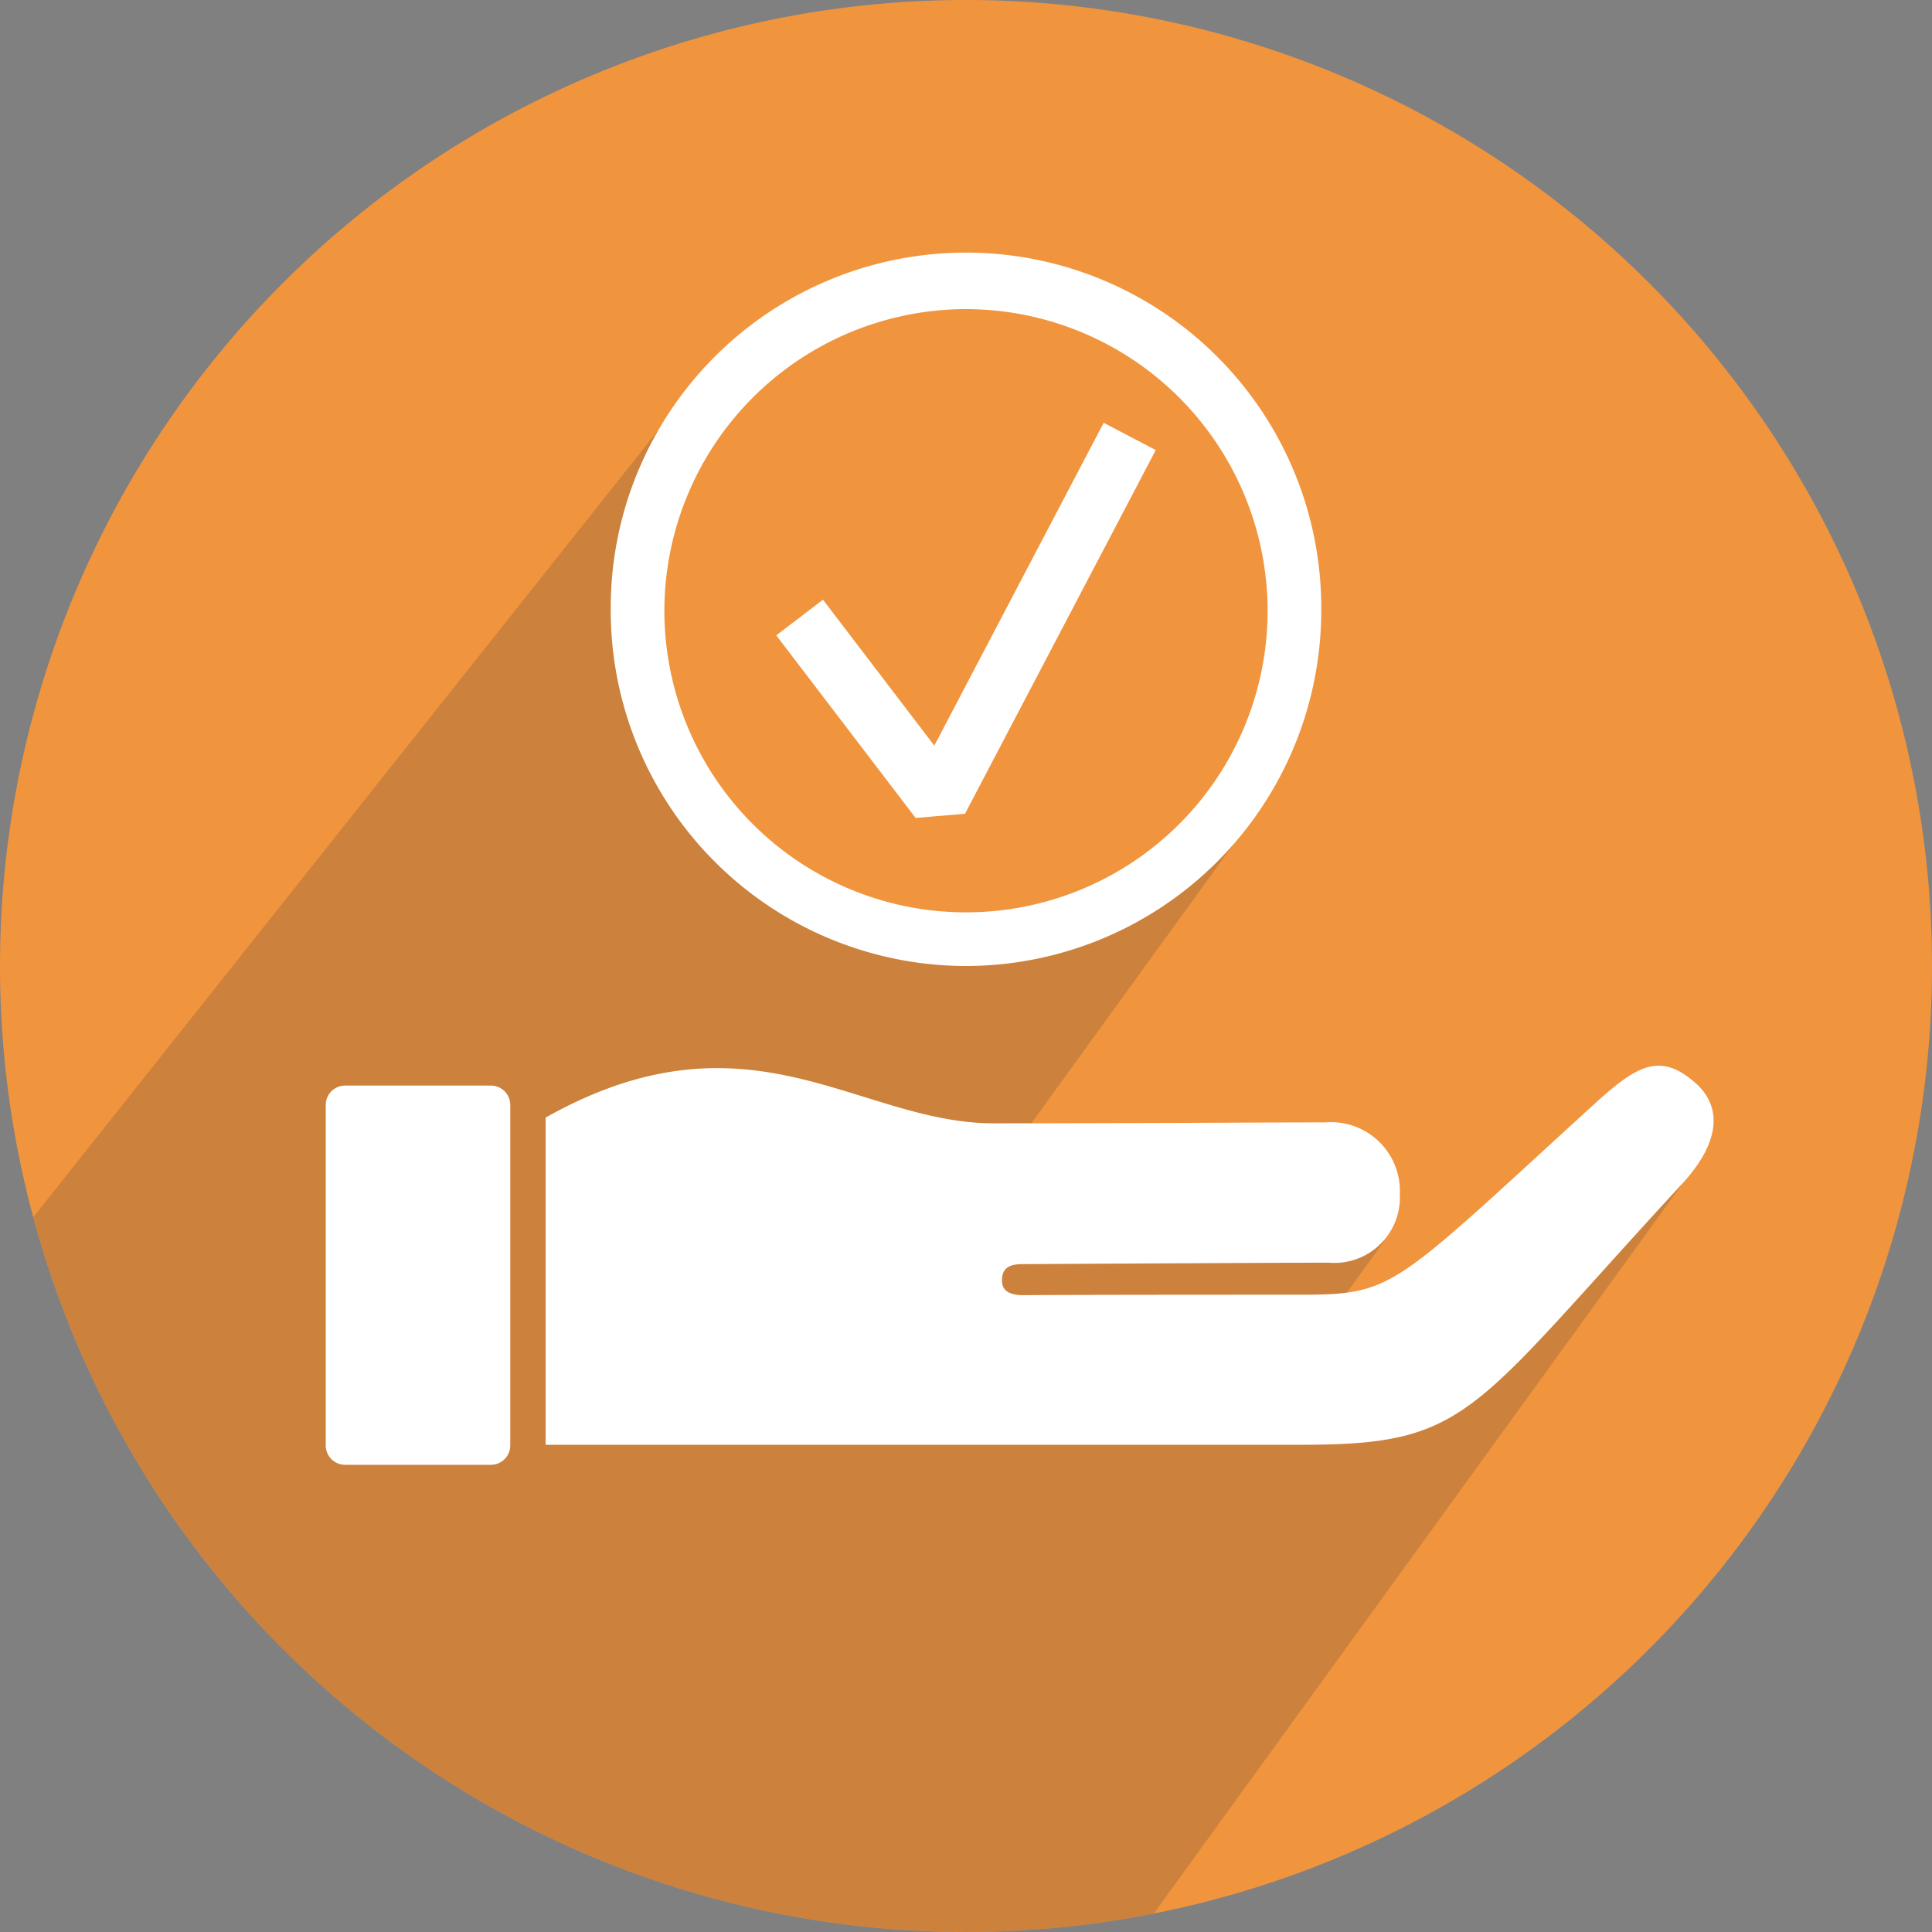 <svg xmlns="http://www.w3.org/2000/svg" xmlns:xlink="http://www.w3.org/1999/xlink" width="84" height="84" viewBox="0 0 84 84">
  <rect x="0" y="0" width="84" height="84" fill="#808080" stroke="none"/>
  <defs>
    <clipPath id="clip-path">
      <path id="Path_227" data-name="Path 227" d="M0,48H84V-36H0Z" transform="translate(0 36)" fill="#f1943e"/>
    </clipPath>
    <clipPath id="clip-path-2">
      <path id="Path_229" data-name="Path 229" d="M42-36A42,42,0,0,0,0,6H0A42,42,0,0,0,42,48h0A42,42,0,0,0,84,6h0A42,42,0,0,0,42-36Z" transform="translate(0 36)" fill="none"/>
    </clipPath>
    <clipPath id="clip-path-3">
      <rect id="Rectangle_199" data-name="Rectangle 199" width="126.863" height="95.69" fill="#333"/>
    </clipPath>
    <clipPath id="clip-path-4">
      <path id="Path_231" data-name="Path 231" d="M0,48H84V-36H0Z" transform="translate(0 36)" fill="none"/>
    </clipPath>
  </defs>
  <g id="Group_2657" data-name="Group 2657" transform="translate(-165 -3352.339)">
    <g id="Group_670" data-name="Group 670" transform="translate(165 3352.339)">
      <g id="Group_264" data-name="Group 264" clip-path="url(#clip-path)">
        <g id="Group_263" data-name="Group 263">
          <path id="Path_226" data-name="Path 226" d="M24,48A42,42,0,1,0-18,6,42,42,0,0,0,24,48" transform="translate(18 36)" fill="#f1943e"/>
        </g>
      </g>
      <g id="Group_269" data-name="Group 269" clip-path="url(#clip-path-2)">
        <g id="Group_268" data-name="Group 268" transform="translate(-32.416 0.112)" style="isolation: isolate">
          <g id="Group_267" data-name="Group 267" opacity="0.198">
            <g id="Group_266" data-name="Group 266" clip-path="url(#clip-path-3)">
              <g id="Group_265" data-name="Group 265" transform="translate(21 16.333)">
                <path id="Path_228" data-name="Path 228" d="M40.933,21.408l-17.54-2.086L36,1.92,25.076,8.64,13.988,5.952,8.276-4.3l2.856-11.76-30.415,38.3.222.161L-30.7,37.032-7.4,46.6l-4.149,5.213,21.5,9.151L14.41,54.81l11.1,3.3L54.163,18.552,40.884,25.1l-2.611-.023Z" transform="translate(30.7 16.056)" fill="#333"/>
              </g>
            </g>
          </g>
        </g>
      </g>
      <g id="Group_271" data-name="Group 271" clip-path="url(#clip-path-4)">
        <g id="Group_270" data-name="Group 270" transform="translate(26.553 11.107)">
          <path id="Path_230" data-name="Path 230" d="M8.827,18.153A15.464,15.464,0,0,1-6.62,2.707a15.447,15.447,0,1,1,30.893,0A15.464,15.464,0,0,1,8.827,18.153Zm0-28.56A13.128,13.128,0,0,0-4.287,2.707a13.113,13.113,0,0,0,26.227,0A13.128,13.128,0,0,0,8.827-10.407Z" transform="translate(6.62 12.74)" fill="#fff"/>
        </g>
      </g>
      <g id="Group_272" data-name="Group 272" transform="translate(33.752 18.382)">
        <path id="Path_232" data-name="Path 232" d="M5.659,13.867-.4,5.929l2.032-1.55,4.84,6.344L13.836-3.313,16.1-2.126,7.807,13.685Z" transform="translate(0.398 3.313)" fill="#fff"/>
      </g>
      <g id="Group_275" data-name="Group 275" clip-path="url(#clip-path-4)">
        <g id="Group_273" data-name="Group 273" transform="translate(23.723 46.331)">
          <path id="Path_233" data-name="Path 233" d="M0,1.291c8.857-4.979,13.568.25,19.483.25,5.483,0,12.738-.042,14.434-.042a2.994,2.994,0,0,1,3.222,3.12A2.849,2.849,0,0,1,34.046,7.6c-1.421,0-10.187.044-13.321.063-.567,0-.9.173-.884.749.012.38.3.6.905.6,2.728-.019,9.436-.019,11.947-.019,4.226,0,4.034-.194,12.868-8.258,1.871-1.71,2.879-2.305,4.417-.961C51.135.782,51.126,2.317,49.4,4.186c-9.219,9.987-9.219,11.331-16.518,11.331H0Z" transform="translate(0 0.968)" fill="#fff"/>
        </g>
        <g id="Group_274" data-name="Group 274" transform="translate(14.163 47.2)">
          <path id="Path_234" data-name="Path 234" d="M.48,0A.839.839,0,0,0-.36.84V15.647a.841.841,0,0,0,.84.84H6.822a.841.841,0,0,0,.84-.84V.84A.839.839,0,0,0,6.822,0Z" transform="translate(0.36 0)" fill="#fff"/>
        </g>
      </g>
    </g>
  </g>
</svg>
